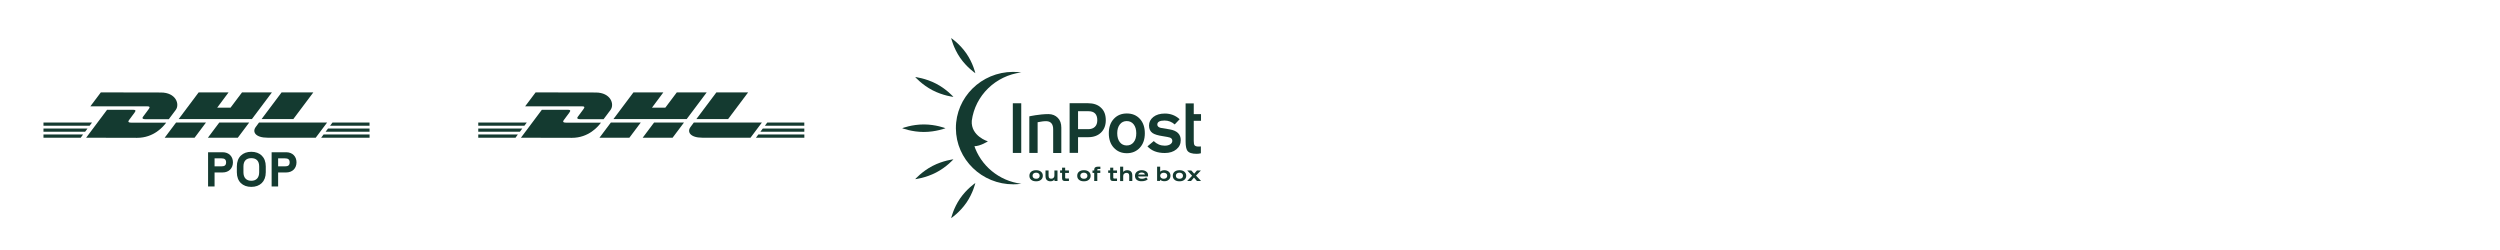 <?xml version="1.0" encoding="UTF-8"?>
<svg xmlns="http://www.w3.org/2000/svg" width="460" height="46" viewBox="0 0 460 46" fill="none">
  <path d="M88 24.747H95.28L94.856 25.34H88V24.747Z" fill="#143A30"></path>
  <path d="M148 25.34H139.091L139.535 24.747H148V25.34Z" fill="#143A30"></path>
  <path d="M88 23.646H96.105L95.661 24.239H88V23.646V23.646Z" fill="#143A30"></path>
  <path d="M88 22.546H96.93L96.486 23.138H88V22.546Z" fill="#143A30"></path>
  <path d="M147.996 24.239H139.912L140.357 23.646H147.996V24.239Z" fill="#143A30"></path>
  <path d="M141.178 22.546H147.992V23.138H140.734L141.178 22.546Z" fill="#143A30"></path>
  <path d="M95.85 25.341L99.702 20.198C99.702 20.198 103.976 20.198 104.484 20.198C105.013 20.198 105.013 20.389 104.738 20.748C104.484 21.087 104.04 21.701 103.765 22.061C103.638 22.251 103.384 22.568 104.188 22.568C105.056 22.568 110.579 22.568 110.579 22.568C110.05 23.288 108.314 25.362 105.225 25.362C102.728 25.341 95.85 25.341 95.85 25.341Z" fill="#143A30"></path>
  <path d="M117.9 22.546L115.805 25.339H110.303L112.398 22.546H117.9Z" fill="#143A30"></path>
  <path d="M125.852 22.546L123.757 25.339H118.255L120.35 22.546H125.852Z" fill="#143A30"></path>
  <path d="M127.66 22.546C127.66 22.546 127.258 23.096 127.068 23.35C126.369 24.26 126.983 25.339 129.247 25.339C131.85 25.339 138.093 25.339 138.093 25.339L140.188 22.546H127.66Z" fill="#143A30"></path>
  <path d="M98.554 17L96.628 19.561C96.628 19.561 106.553 19.561 107.082 19.561C107.611 19.561 107.611 19.751 107.336 20.111C107.082 20.449 106.638 21.063 106.362 21.423C106.235 21.592 105.981 21.931 106.786 21.931C107.653 21.931 111.06 21.931 111.06 21.931C111.06 21.931 111.759 21 112.33 20.238C113.113 19.201 112.394 17.021 109.6 17.021C107.082 17 98.554 17 98.554 17V17Z" fill="#143A30"></path>
  <path d="M126.351 21.91H112.871L116.553 17H122.055L119.96 19.814H122.415L124.531 17H130.033L126.351 21.91Z" fill="#143A30"></path>
  <path d="M137.653 17L133.971 21.91H128.13L131.812 17H137.653Z" fill="#143A30"></path>
  <path d="M8 24.747H15.28L14.857 25.34H8V24.747Z" fill="#143A30"></path>
  <path d="M68 25.34H59.091L59.535 24.747H68V25.34Z" fill="#143A30"></path>
  <path d="M8 23.646H16.105L15.661 24.239H8V23.646H8Z" fill="#143A30"></path>
  <path d="M8 22.546H16.93L16.486 23.138H8V22.546Z" fill="#143A30"></path>
  <path d="M67.996 24.239H59.912L60.356 23.646H67.996V24.239Z" fill="#143A30"></path>
  <path d="M61.178 22.546H67.992V23.138H60.734L61.178 22.546Z" fill="#143A30"></path>
  <path d="M15.85 25.341L19.702 20.198C19.702 20.198 23.976 20.198 24.484 20.198C25.013 20.198 25.013 20.389 24.738 20.748C24.484 21.087 24.04 21.701 23.765 22.061C23.638 22.251 23.384 22.568 24.188 22.568C25.055 22.568 30.579 22.568 30.579 22.568C30.05 23.288 28.314 25.362 25.225 25.362C22.728 25.341 15.85 25.341 15.85 25.341Z" fill="#143A30"></path>
  <path d="M37.9 22.546L35.805 25.339H30.303L32.398 22.546H37.9Z" fill="#143A30"></path>
  <path d="M45.852 22.546L43.758 25.339H38.255L40.35 22.546H45.852Z" fill="#143A30"></path>
  <path d="M47.66 22.546C47.66 22.546 47.258 23.096 47.068 23.35C46.369 24.26 46.983 25.339 49.247 25.339C51.85 25.339 58.093 25.339 58.093 25.339L60.188 22.546H47.66Z" fill="#143A30"></path>
  <path d="M18.554 17L16.628 19.561C16.628 19.561 26.553 19.561 27.082 19.561C27.611 19.561 27.611 19.751 27.336 20.111C27.082 20.449 26.637 21.063 26.362 21.423C26.235 21.592 25.982 21.931 26.786 21.931C27.653 21.931 31.06 21.931 31.06 21.931C31.06 21.931 31.759 21 32.33 20.238C33.113 19.201 32.394 17.021 29.6 17.021C27.082 17 18.554 17 18.554 17V17Z" fill="#143A30"></path>
  <path d="M46.351 21.91H32.871L36.553 17H42.055L39.96 19.814H42.415L44.531 17H50.033L46.351 21.91Z" fill="#143A30"></path>
  <path d="M57.653 17L53.971 21.91H48.13L51.812 17H57.653Z" fill="#143A30"></path>
  <path d="M38.285 34.305V28.011H40.955C42.124 28.011 42.861 28.794 42.861 29.863C42.861 30.96 42.124 31.733 40.955 31.733H39.48V34.305H38.285ZM39.48 30.61H40.73C41.315 30.61 41.602 30.421 41.602 29.872C41.602 29.342 41.315 29.135 40.73 29.135H39.48V30.61ZM46.24 34.386C44.658 34.386 43.579 33.415 43.579 31.697V30.619C43.579 28.901 44.658 27.93 46.24 27.93C47.823 27.93 48.902 28.901 48.902 30.619V31.697C48.902 33.415 47.823 34.386 46.24 34.386ZM44.793 31.697C44.793 32.722 45.341 33.262 46.24 33.262C47.139 33.262 47.688 32.722 47.688 31.697V30.619C47.688 29.594 47.139 29.099 46.24 29.099C45.341 29.099 44.793 29.594 44.793 30.619V31.697ZM49.979 34.305V28.011H52.65C53.818 28.011 54.556 28.794 54.556 29.863C54.556 30.96 53.818 31.733 52.65 31.733H51.175V34.305H49.979ZM51.175 30.61H52.425C53.009 30.61 53.297 30.421 53.297 29.872C53.297 29.342 53.009 29.135 52.425 29.135H51.175V30.61Z" fill="#143A30"></path>
  <path d="M191.3 32.339C191.3 31.998 191.048 31.771 190.645 31.771C190.241 31.771 189.989 31.985 189.989 32.339C189.989 32.679 190.241 32.893 190.645 32.893C191.048 32.906 191.3 32.691 191.3 32.339ZM189.737 33.082C189.51 32.893 189.409 32.654 189.409 32.339C189.409 32.023 189.523 31.771 189.737 31.595C189.964 31.406 190.266 31.317 190.645 31.317C191.023 31.317 191.325 31.406 191.54 31.595C191.766 31.784 191.88 32.023 191.88 32.339C191.88 32.654 191.766 32.893 191.54 33.082C191.313 33.271 191.023 33.36 190.645 33.36C190.266 33.36 189.964 33.271 189.737 33.082Z" fill="#143A30"></path>
  <path d="M194.01 31.367H194.578V33.309H194.023V33.006C193.897 33.22 193.632 33.359 193.292 33.359C193.002 33.359 192.788 33.283 192.611 33.119C192.435 32.956 192.372 32.729 192.372 32.313V31.367H192.939V32.325C192.939 32.565 192.989 32.703 193.103 32.792C193.204 32.855 193.292 32.88 193.43 32.88C193.683 32.88 193.884 32.754 193.973 32.527C193.998 32.464 194.01 32.376 194.01 32.275V31.367Z" fill="#143A30"></path>
  <path d="M196.683 32.855V33.309H195.977C195.586 33.309 195.422 33.157 195.422 32.779V31.809H195.057V31.355H195.422V30.851H195.989V31.367H196.683V31.821H195.989V32.666C195.989 32.804 196.04 32.855 196.216 32.855H196.683Z" fill="#143A30"></path>
  <path d="M200.086 32.339C200.086 31.998 199.834 31.771 199.431 31.771C199.027 31.771 198.775 31.985 198.775 32.339C198.775 32.679 199.027 32.893 199.431 32.893C199.834 32.906 200.086 32.691 200.086 32.339ZM198.536 33.082C198.309 32.893 198.208 32.654 198.208 32.339C198.208 32.023 198.321 31.771 198.536 31.595C198.763 31.406 199.065 31.317 199.443 31.317C199.822 31.317 200.124 31.406 200.338 31.595C200.565 31.784 200.679 32.023 200.679 32.339C200.679 32.654 200.565 32.893 200.338 33.082C200.112 33.271 199.822 33.36 199.443 33.36C199.053 33.36 198.75 33.271 198.536 33.082Z" fill="#143A30"></path>
  <path d="M202.457 31.102H202.104C201.952 31.102 201.902 31.14 201.902 31.241V31.367H202.457V31.821H201.902V33.308H201.335V31.821H201.02V31.367H201.335V31.216C201.335 30.838 201.574 30.661 202.078 30.661H202.469V31.102H202.457Z" fill="#143A30"></path>
  <path d="M205.532 32.855V33.309H204.826C204.436 33.309 204.272 33.157 204.272 32.779V31.809H203.906V31.355H204.272V30.851H204.839V31.367H205.532V31.821H204.839V32.666C204.839 32.804 204.89 32.855 205.066 32.855H205.532Z" fill="#143A30"></path>
  <path d="M206.1 33.308V30.661H206.667V31.644C206.806 31.443 207.083 31.317 207.411 31.317C207.688 31.317 207.915 31.392 208.091 31.556C208.268 31.72 208.343 31.96 208.343 32.363V33.308H207.776V32.35C207.776 32.123 207.726 31.997 207.612 31.909C207.524 31.834 207.398 31.808 207.272 31.808C207.007 31.808 206.793 31.947 206.705 32.161C206.679 32.224 206.667 32.312 206.667 32.413V33.321H206.1V33.308Z" fill="#143A30"></path>
  <path d="M209.44 32.112H210.663C210.625 31.885 210.411 31.746 210.07 31.746C209.743 31.746 209.503 31.885 209.44 32.112ZM209.163 33.095C208.948 32.918 208.835 32.666 208.835 32.351C208.835 32.048 208.948 31.796 209.175 31.607C209.402 31.418 209.705 31.317 210.058 31.317C210.411 31.317 210.701 31.406 210.915 31.57C211.142 31.733 211.243 31.96 211.243 32.225C211.243 32.25 211.243 32.275 211.243 32.301C211.243 32.326 211.243 32.376 211.23 32.465H209.402C209.44 32.742 209.705 32.893 210.121 32.893C210.423 32.893 210.713 32.792 210.89 32.641L211.192 32.981C210.978 33.208 210.549 33.347 210.058 33.347C209.692 33.36 209.39 33.271 209.163 33.095Z" fill="#143A30"></path>
  <path d="M214.773 32.338C214.773 31.997 214.521 31.783 214.13 31.783C213.739 31.783 213.474 32.01 213.474 32.338C213.474 32.678 213.739 32.892 214.13 32.892C214.521 32.892 214.773 32.678 214.773 32.338ZM212.907 33.308V30.661H213.474V31.594C213.664 31.405 213.928 31.317 214.243 31.317C214.571 31.317 214.836 31.418 215.05 31.594C215.265 31.783 215.365 32.035 215.365 32.338C215.365 32.64 215.265 32.892 215.05 33.069C214.836 33.258 214.571 33.346 214.243 33.346C213.916 33.346 213.651 33.245 213.462 33.056V33.296H212.907V33.308Z" fill="#143A30"></path>
  <path d="M217.672 32.339C217.672 31.998 217.42 31.771 217.017 31.771C216.613 31.771 216.361 31.985 216.361 32.339C216.361 32.679 216.613 32.893 217.017 32.893C217.42 32.906 217.672 32.691 217.672 32.339ZM216.122 33.082C215.895 32.893 215.794 32.654 215.794 32.339C215.794 32.023 215.907 31.771 216.122 31.595C216.349 31.406 216.651 31.317 217.029 31.317C217.408 31.317 217.71 31.406 217.924 31.595C218.151 31.784 218.265 32.023 218.265 32.339C218.265 32.654 218.151 32.893 217.924 33.082C217.697 33.271 217.408 33.36 217.029 33.36C216.639 33.36 216.336 33.271 216.122 33.082Z" fill="#143A30"></path>
  <path d="M221 33.309H220.244L219.689 32.678L219.147 33.309H218.429L219.349 32.338L218.454 31.367H219.198L219.727 31.96L220.244 31.367H220.963L220.067 32.313L221 33.309Z" fill="#143A30"></path>
  <path d="M195.309 28.152H193.783V23.778C193.783 22.858 193.38 22.366 192.636 22.303C192.182 22.265 191.451 22.379 190.922 22.492V28.14H189.396V21.408C189.396 21.408 191.25 20.992 192.914 20.992C193.632 20.992 194.212 21.244 194.641 21.686C195.069 22.114 195.283 22.719 195.283 23.488V28.152H195.309Z" fill="#143A30"></path>
  <path d="M220.962 28.203C220.71 28.267 220.458 28.304 220.18 28.304C219.323 28.304 218.756 28.115 218.479 27.737C218.264 27.435 218.151 26.867 218.151 26.035V19.026H219.651V21.006H220.987V22.228H219.651V25.934C219.651 26.338 219.701 26.603 219.802 26.729C219.928 26.892 220.18 26.968 220.571 26.968C220.685 26.968 220.811 26.956 220.962 26.943V28.203Z" fill="#143A30"></path>
  <path d="M173.967 23.59C173.967 23.59 172.19 24.283 169.983 24.283C167.79 24.283 166 23.59 166 23.59C166 23.59 167.777 22.896 169.983 22.896C172.177 22.896 173.967 23.59 173.967 23.59Z" fill="#143A30"></path>
  <path d="M179.463 13.467C179.463 13.467 177.887 12.408 176.652 10.618C175.429 8.828 175.013 7 175.013 7C175.013 7 176.589 8.059 177.824 9.849C179.047 11.626 179.463 13.467 179.463 13.467Z" fill="#143A30"></path>
  <path d="M175.429 17.829C175.429 17.829 173.526 17.614 171.584 16.606C169.643 15.597 168.395 14.173 168.395 14.173C168.395 14.173 170.299 14.387 172.24 15.396C174.194 16.404 175.429 17.829 175.429 17.829Z" fill="#143A30"></path>
  <path d="M179.274 26.905C180.408 26.892 181.77 26.01 181.77 26.01C181.77 26.01 178.606 25.052 178.808 22.216C179.425 17.564 183.194 13.921 187.909 13.328C187.405 13.265 186.901 13.227 186.384 13.227C180.56 13.253 175.858 17.904 175.883 23.615C175.908 29.325 180.661 33.939 186.485 33.914C186.976 33.914 187.443 33.876 187.922 33.813C183.787 33.296 180.421 30.435 179.211 26.666" fill="#143A30"></path>
  <path d="M179.463 33.674C179.463 33.674 177.887 34.733 176.652 36.523C175.429 38.313 175.013 40.141 175.013 40.141C175.013 40.141 176.589 39.082 177.824 37.292C179.047 35.514 179.463 33.674 179.463 33.674Z" fill="#143A30"></path>
  <path d="M175.429 29.312C175.429 29.312 173.526 29.527 171.584 30.535C169.643 31.544 168.395 32.968 168.395 32.968C168.395 32.968 170.299 32.754 172.24 31.745C174.194 30.737 175.429 29.312 175.429 29.312Z" fill="#143A30"></path>
  <path d="M187.909 19.001H186.359V28.14H187.909V19.001Z" fill="#143A30"></path>
  <path d="M203.465 22.127C203.465 23.06 203.175 23.816 202.595 24.384C202.015 24.951 201.234 25.241 200.238 25.241H198.36V28.128H196.809V18.988H200.124C201.196 18.988 202.028 19.266 202.595 19.833C203.188 20.375 203.465 21.144 203.465 22.127ZM201.902 22.127C201.902 21.018 201.36 20.463 200.276 20.463H198.36V23.766H200.238C200.755 23.766 201.158 23.627 201.461 23.337C201.763 23.047 201.902 22.644 201.902 22.127Z" fill="#143A30"></path>
  <path d="M210.65 24.522C210.65 25.619 210.348 26.514 209.73 27.182C209.112 27.85 208.318 28.19 207.335 28.19C206.352 28.19 205.557 27.85 204.94 27.182C204.322 26.514 204.02 25.619 204.02 24.522C204.02 23.425 204.322 22.543 204.94 21.875C205.557 21.207 206.352 20.879 207.335 20.879C208.331 20.879 209.125 21.207 209.743 21.875C210.348 22.543 210.65 23.425 210.65 24.522ZM209.075 24.522C209.075 23.829 208.911 23.287 208.596 22.883C208.28 22.48 207.852 22.278 207.322 22.278C206.793 22.278 206.364 22.48 206.049 22.896C205.734 23.299 205.57 23.841 205.57 24.522C205.57 25.215 205.734 25.757 206.049 26.161C206.364 26.564 206.793 26.766 207.322 26.766C207.852 26.766 208.28 26.564 208.596 26.161C208.923 25.757 209.075 25.215 209.075 24.522Z" fill="#143A30"></path>
  <path d="M217.256 25.783C217.256 26.476 216.991 27.043 216.449 27.485C215.907 27.926 215.201 28.153 214.319 28.153C212.945 28.153 211.886 27.749 211.129 26.93L212.289 25.959C212.869 26.526 213.537 26.804 214.306 26.804C214.735 26.804 215.075 26.716 215.327 26.552C215.579 26.388 215.705 26.174 215.705 25.921C215.705 25.631 215.567 25.43 215.277 25.316C215.113 25.253 214.659 25.165 213.941 25.052C213.071 24.925 212.453 24.736 212.075 24.484C211.634 24.182 211.419 23.715 211.419 23.098C211.419 22.467 211.684 21.951 212.214 21.522C212.743 21.106 213.449 20.892 214.331 20.892C215.39 20.892 216.31 21.245 217.054 21.938L216.147 22.896C215.605 22.417 214.974 22.177 214.281 22.177C213.386 22.177 212.945 22.43 212.945 22.921C212.945 23.211 213.146 23.413 213.562 23.526C214.142 23.614 214.709 23.715 215.277 23.816C216.6 24.056 217.256 24.711 217.256 25.783Z" fill="#143A30"></path>
</svg>
